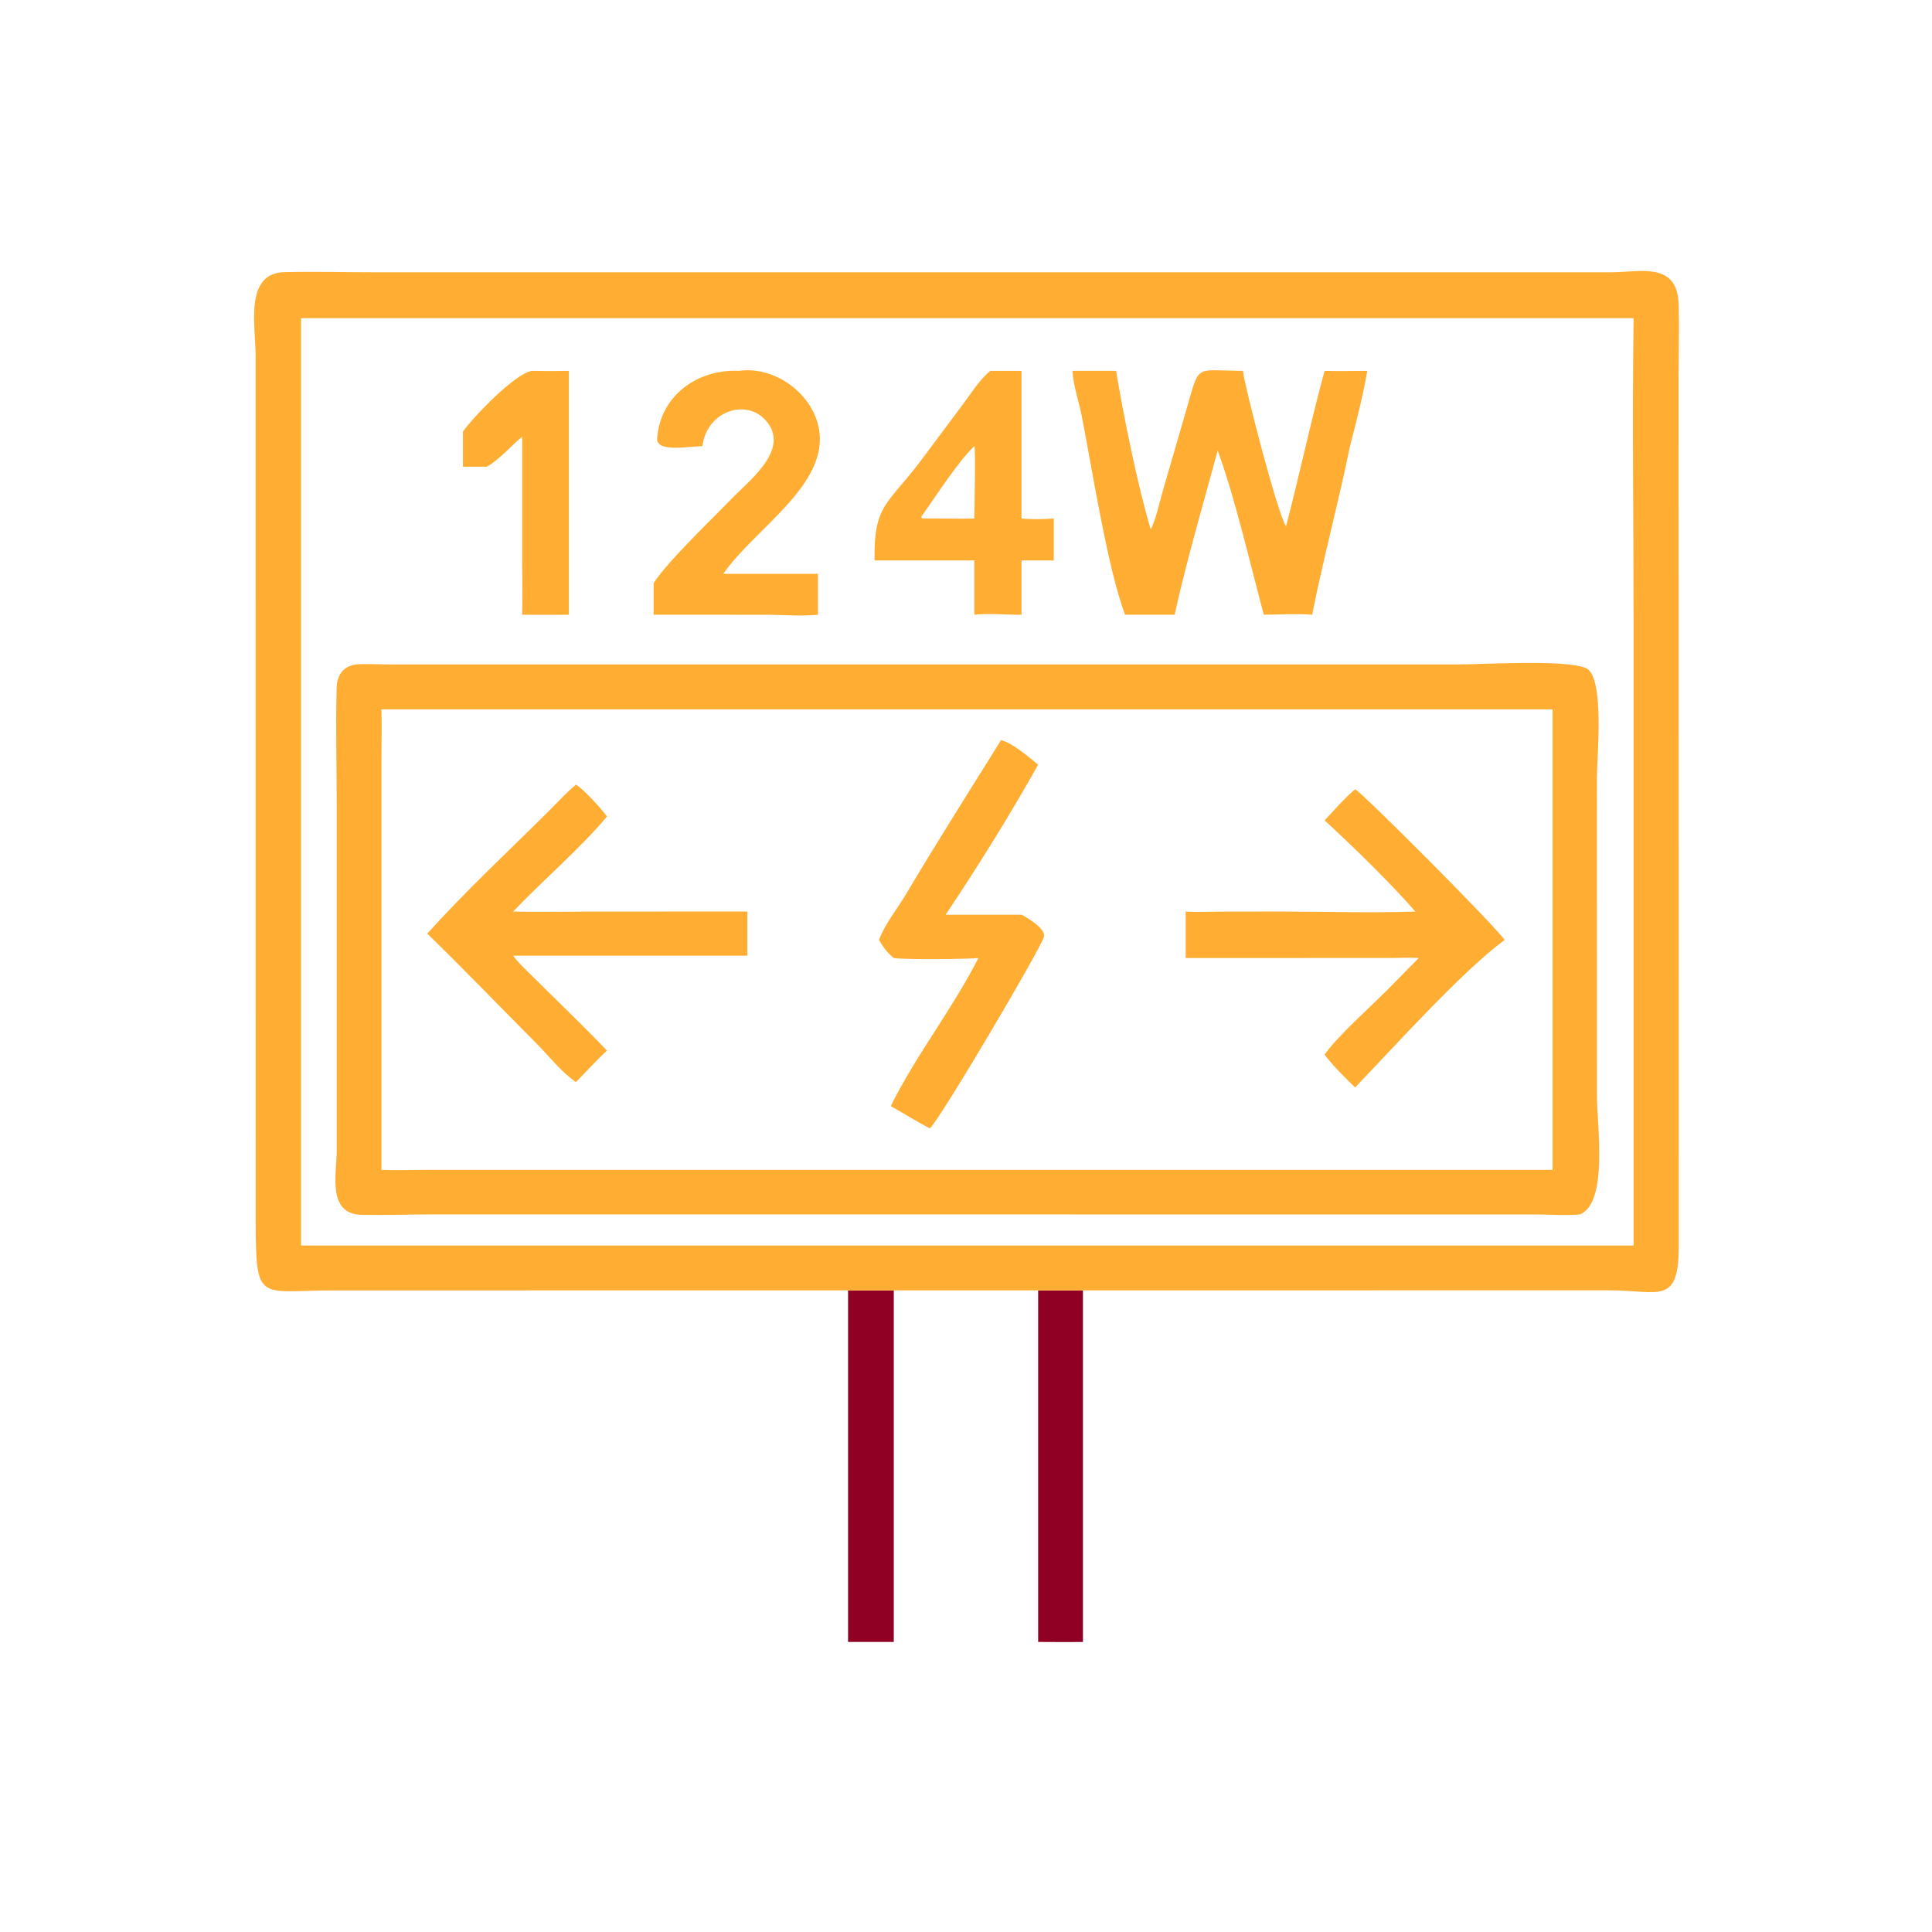 <svg xmlns="http://www.w3.org/2000/svg" width="1024" height="1024"><path fill="#8f0024" d="M550.24 683.922h23.744v186.342c-7.906.134-15.834.006-23.744 0V683.922zm-100.748 0h24.228v186.342h-24.228V683.922z"/><path fill="#FFAE33" d="M449.492 683.922l-273.1.024c-39.466.038-40.796 7.144-40.866-37.306l-.034-458.072c0-15.661-6.16-43.815 15.265-44.328 16.097-.385 32.33.076 48.441.077l654.076.007c16.318-.001 35.89-6.027 36.476 17.398.314 12.539-.04 25.183-.032 37.734l.062 460.61c.084 32.206-10.398 23.804-37.14 23.834l-278.656.022H449.492zm-289.918-515.28V660.14h706.264V332.258c0-54.498-.79-109.128 0-163.615H159.574z"/><path fill="#FFAE33" d="M281.864 196.571c6.556.13 13.086.143 19.642 0V325.82c-8.24.168-16.512.012-24.756 0 .264-9.566.008-19.206 0-28.78v-65.538c-6.3 5.114-11.664 11.828-18.738 15.87h-12.646v-18.626c5.624-7.888 27.486-30.71 36.498-32.175zm109.714 0c18.88-2.699 38.854 11.697 42.414 30.423 5.684 29.9-34.002 53.084-50.638 77.152h50.176v21.674c-8.756.866-17.482.058-26.254.028l-50.386-.028h-10.45v-16.788c7.682-11.788 30.916-33.906 41.446-44.804 8.958-9.274 29.452-24.79 19.54-39.398-9.886-14.568-32.754-7.798-35.13 11.624-6.216.042-24.496 3.554-23.994-3.978 1.512-22.706 21.446-36.979 43.276-35.905zm133.3 0h16.546v78.255c5.768.57 11.336.326 17.106 0v22.214h-17.106v28.78c-8.342.126-16.698-.888-25.012 0v-28.78h-52.89c-.454-30.148 7.06-29.402 25.022-53.524l21.498-28.784c4.516-6.004 9.042-13.414 14.836-18.16zm-8.466 39.883c-8.622 8.17-20.584 26.9-28.002 37.242l.036.836.584.294c9.124-.138 18.268.214 27.382 0 .002-4.086.786-37.118 0-38.372zm52.022-39.883c7.702-.082 15.414-.002 23.116 0 3.738 22.901 11.686 62.055 18.388 84.065 3.036-6.3 4.364-13.526 6.304-20.216l12.452-42.912c7.352-25.219 3.904-21.095 30.06-20.937 1.274 9.537 18.33 75.487 22.862 82.401 7.164-27.304 12.924-54.878 20.438-82.4 7.55.234 15.102-.012 22.654 0-2.38 13.412-5.722 26.708-9.174 39.882-6.088 29.916-14.136 59.428-20.066 89.366-8.386-.648-17.214-.04-25.636 0-7.038-26.202-15.312-62.274-24.43-87.01-7.394 27.392-16.936 59.806-22.806 87.01h-26.322c-9.402-25.2-17.536-77.944-22.916-105.242-1.524-7.738-4.504-16.22-4.924-24.007zM188.555 352.168c5.337-.41 10.945-.038 16.311-.032l568.032.014c14-.004 56.23-2.684 67.576 1.894 10.252 4.134 5.936 47.716 5.908 57.878l.032 169.076c.016 15.148 6.08 56.438-8.972 62.676-7.312.69-15.104.038-22.484.026l-585.036-.03c-12.648.004-25.384.428-38.017.214-18.722-.316-13.435-21.506-13.433-34.156l.003-183.066c-.007-20.66-.61-41.464-.042-62.104.18-6.57 3.242-11.282 10.122-12.39zm21.419 23.82h-7.814c.29 8.932.006 17.878.002 26.812l-.002 217.246c7.83.324 15.696.024 23.534.01l590.368-.01h6.806V375.988H209.974z"/><path fill="#FFAE33" d="M530.6 392.24c6.5 1.908 14.396 8.754 19.64 13.056-14.31 25.648-32.722 55.262-49.038 79.524h40.222c2.912 1.496 12.806 7.282 11.93 11.556-1.154 5.622-56.368 99.026-60.556 101.69-7.002-3.666-13.796-7.932-20.688-11.826 13.466-27.168 32.67-51.334 46.46-78.476-4.482.61-40.012.948-44.85 0-3.558-2.802-5.536-5.73-7.854-9.536 3.25-8.712 9.758-16.578 14.504-24.57 16.296-27.436 33.364-54.332 50.23-81.418zm-225.334 23.624c4.562 2.866 13.104 12.41 16.45 16.876-13.742 16.622-34.376 34.21-49.748 50.402 14.126.292 28.318.018 42.448.014l81.694-.014v23.386H271.968c2.92 3.9 6.414 7.198 9.896 10.576 13.248 13.222 26.97 26.194 39.852 39.754-5.782 5.306-10.958 11.106-16.45 16.692-8.058-5.582-14.51-14.082-21.418-21.004-19.142-19.186-37.974-38.82-57.388-57.704 20.088-22.33 42.43-43.116 63.76-64.306 4.934-4.9 9.712-10.22 15.046-14.672zm412.958 2.472c2.738.69 74.192 72.264 79.272 79.892-21.984 15.906-59.82 57.974-79.272 78.146-5.662-5.544-11.366-11.052-16.17-17.376 7.356-10.656 27.286-27.844 37.018-38.144l12.898-13.09c-4.628-.32-9.39-.028-14.034-.016l-109.504.016v-24.622c5.586.414 11.434.066 17.048.044l31.874-.052c23.998-.006 48.996.818 72.818.008-12.26-14.202-34.036-35.498-48.118-48.33 5.206-5.536 10.392-11.55 16.17-16.476z"/></svg>